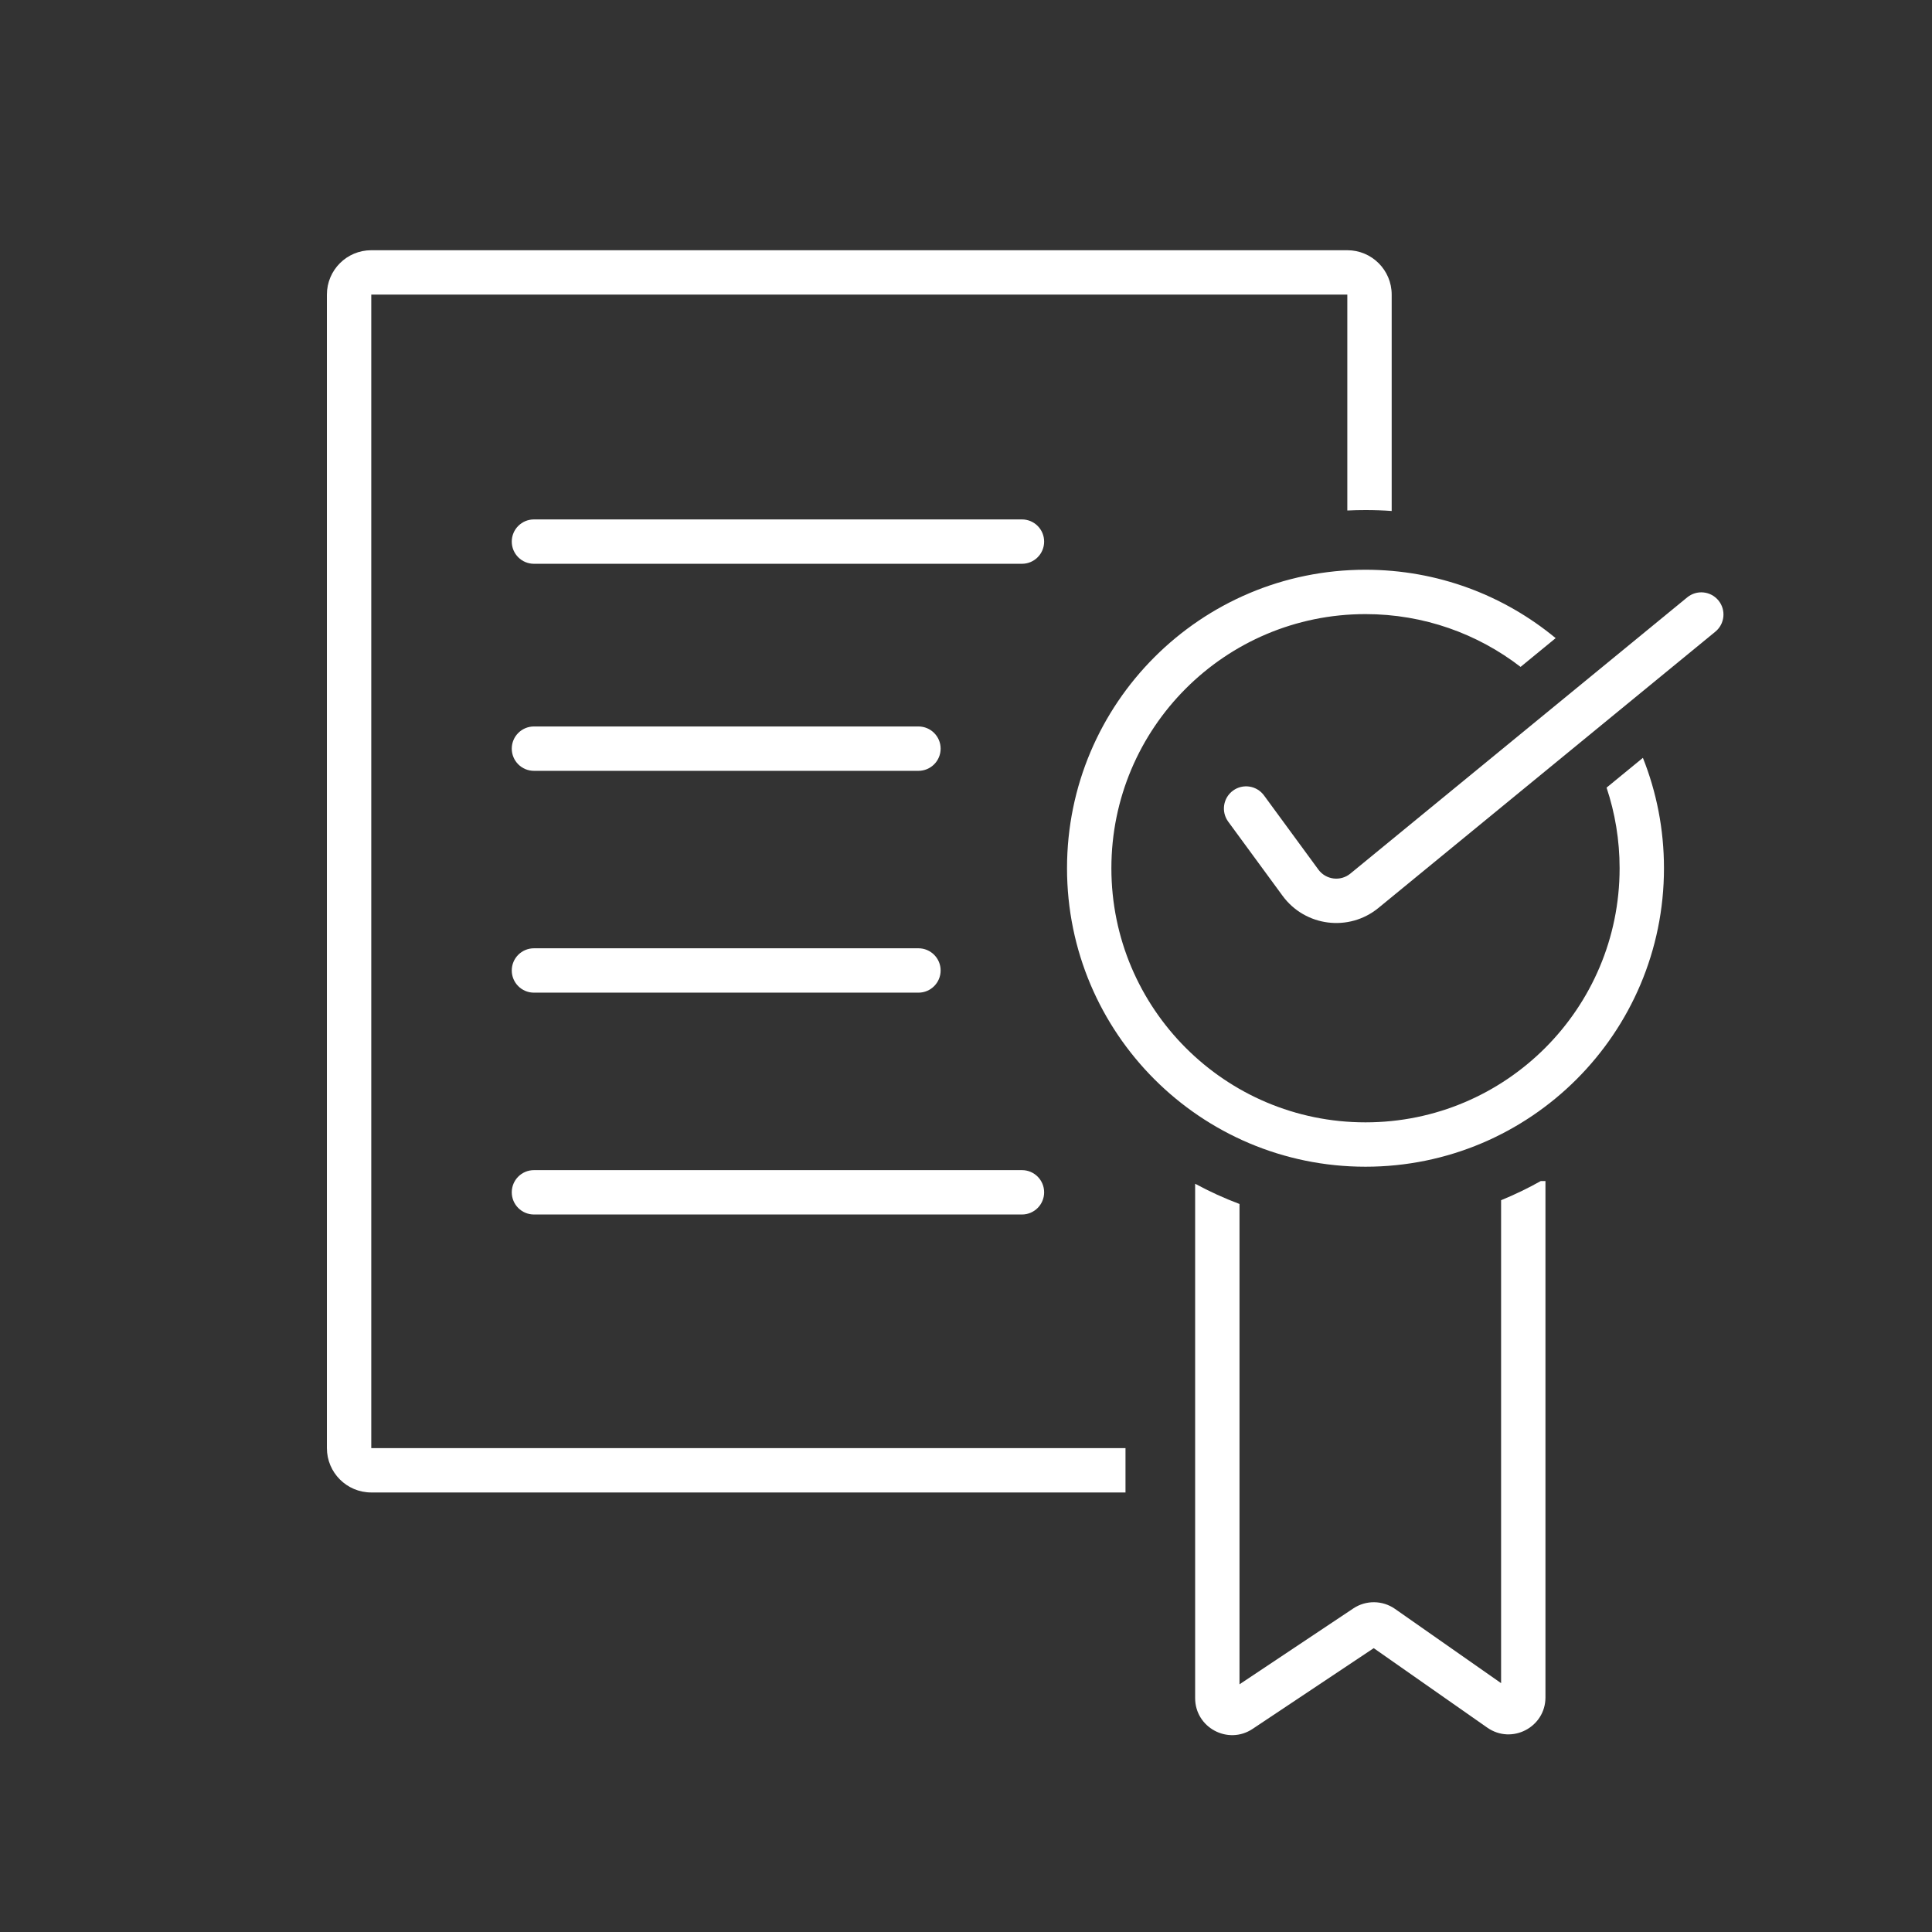<svg width="108" height="108" viewBox="0 0 108 108" fill="none" xmlns="http://www.w3.org/2000/svg">
<rect x="0" y="0" width="108" height="108" fill="#333333" stroke="none"/>
<path fill-rule="evenodd" clip-rule="evenodd" d="M66.809 66.172V94.926C66.809 96.577 68.649 97.561 70.022 96.646L76.792 92.133L83.14 96.576C84.51 97.535 86.392 96.555 86.392 94.883V66.02H86.132C85.418 66.421 84.677 66.78 83.912 67.093V94.089L77.983 89.939C77.286 89.451 76.36 89.44 75.651 89.912L69.289 94.154V67.303C68.433 66.982 67.605 66.603 66.809 66.172Z" fill="white"/>
<path fill-rule="evenodd" clip-rule="evenodd" d="M86.962 35.672C84.075 33.284 80.371 31.849 76.332 31.849C67.117 31.849 59.647 39.319 59.647 48.535C59.647 57.75 67.117 65.22 76.332 65.22C85.547 65.22 93.017 57.75 93.017 48.535C93.017 46.355 92.6 44.272 91.839 42.364L89.808 44.029C90.281 45.445 90.537 46.96 90.537 48.535C90.537 56.38 84.177 62.74 76.332 62.74C68.487 62.74 62.127 56.38 62.127 48.535C62.127 40.689 68.487 34.329 76.332 34.329C79.596 34.329 82.602 35.43 85.001 37.28L86.962 35.672Z" fill="white"/>
<path fill-rule="evenodd" clip-rule="evenodd" d="M96.062 33.566C96.496 34.095 96.419 34.876 95.889 35.311L77.057 50.753C75.407 52.106 72.96 51.797 71.698 50.077L68.658 45.931C68.253 45.378 68.372 44.602 68.924 44.197C69.477 43.792 70.253 43.912 70.658 44.464L73.698 48.61C74.119 49.184 74.934 49.286 75.484 48.836L94.317 33.393C94.847 32.959 95.628 33.036 96.062 33.566Z" fill="white"/>
<path fill-rule="evenodd" clip-rule="evenodd" d="M20.754 16.468H75.316V28.537C75.652 28.52 75.991 28.512 76.332 28.512C76.825 28.512 77.312 28.529 77.796 28.564V16.468C77.796 15.098 76.685 13.988 75.316 13.988H20.754C19.384 13.988 18.274 15.098 18.274 16.468V80.95C18.274 82.319 19.384 83.43 20.754 83.43H62.916V80.95H20.754V16.468Z" fill="white"/>
<path fill-rule="evenodd" clip-rule="evenodd" d="M28.608 30.276C28.608 29.591 29.163 29.036 29.848 29.036H57.128C57.813 29.036 58.368 29.591 58.368 30.276C58.368 30.961 57.813 31.516 57.128 31.516H29.848C29.163 31.516 28.608 30.961 28.608 30.276Z" fill="white"/>
<path fill-rule="evenodd" clip-rule="evenodd" d="M28.608 41.85C28.608 41.165 29.163 40.61 29.848 40.61H51.342C52.026 40.61 52.582 41.165 52.582 41.85C52.582 42.535 52.026 43.09 51.342 43.09H29.848C29.163 43.09 28.608 42.535 28.608 41.85Z" fill="white"/>
<path fill-rule="evenodd" clip-rule="evenodd" d="M28.608 54.25C28.608 53.565 29.163 53.01 29.848 53.01H51.342C52.026 53.01 52.582 53.565 52.582 54.25C52.582 54.935 52.026 55.49 51.342 55.49H29.848C29.163 55.49 28.608 54.935 28.608 54.25Z" fill="white"/>
<path fill-rule="evenodd" clip-rule="evenodd" d="M28.608 66.651C28.608 65.966 29.163 65.411 29.848 65.411H57.129C57.813 65.411 58.368 65.966 58.368 66.651C58.368 67.335 57.813 67.891 57.129 67.891H29.848C29.163 67.891 28.608 67.335 28.608 66.651Z" fill="white"/>
</svg>
